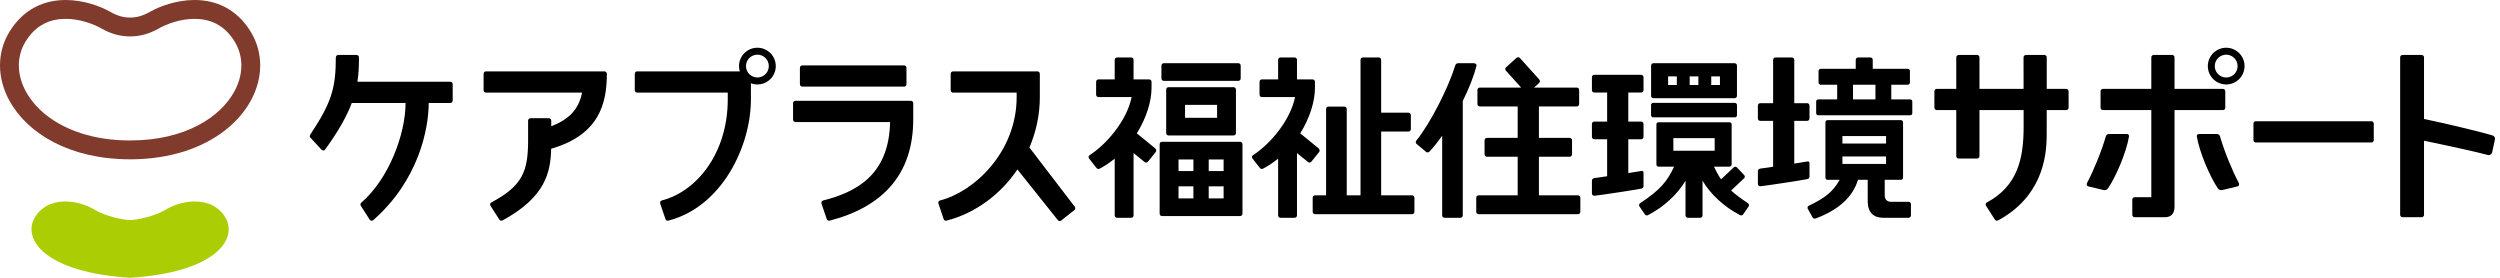 <svg width="288" height="32" viewBox="0 0 288 32" fill="none" xmlns="http://www.w3.org/2000/svg">
<path d="M14.988 2.023C15.346 2.023 15.695 1.98 16.067 1.879C16.437 1.778 16.831 1.616 17.267 1.367C17.83 1.046 18.577 0.714 19.456 0.451C20.335 0.19 21.344 0.001 22.415 0C23.544 0 24.749 0.214 25.893 0.8C27.036 1.381 28.096 2.339 28.919 3.716C29.628 4.894 29.977 6.209 29.976 7.532C29.976 8.896 29.609 10.266 28.922 11.542C28.235 12.817 27.228 14 25.937 15.009C23.352 17.028 19.633 18.354 14.99 18.354H14.988C11.505 18.354 8.542 17.609 6.187 16.384C3.833 15.159 2.085 13.455 1.053 11.542C0.367 10.266 1.93254e-06 8.896 1.93254e-06 7.532C-0.001 6.209 0.348 4.894 1.057 3.716C1.88 2.339 2.94 1.381 4.084 0.8C5.226 0.214 6.432 0 7.56 0C8.632 0.001 9.641 0.19 10.52 0.451C11.399 0.714 12.146 1.046 12.708 1.367C13.145 1.616 13.539 1.778 13.909 1.879C14.28 1.98 14.63 2.023 14.988 2.023ZM14.988 4.195C14.45 4.195 13.897 4.128 13.335 3.974C12.774 3.82 12.207 3.582 11.632 3.253C11.23 3.023 10.613 2.745 9.9 2.532C9.186 2.319 8.372 2.171 7.56 2.172C6.702 2.172 5.853 2.334 5.072 2.732C4.292 3.135 3.559 3.772 2.919 4.833C2.414 5.677 2.173 6.586 2.172 7.532C2.172 8.506 2.433 9.522 2.965 10.511C3.498 11.499 4.302 12.458 5.377 13.299C7.525 14.978 10.755 16.181 14.988 16.181C18.163 16.181 20.774 15.504 22.786 14.457C24.8 13.41 26.212 11.994 27.01 10.511C27.543 9.522 27.804 8.506 27.804 7.532C27.803 6.586 27.562 5.677 27.056 4.833C26.416 3.772 25.684 3.135 24.903 2.732C24.123 2.334 23.274 2.172 22.415 2.172C21.604 2.171 20.79 2.319 20.076 2.532C19.363 2.745 18.746 3.023 18.344 3.253C17.768 3.582 17.201 3.82 16.64 3.974C16.079 4.128 15.525 4.195 14.988 4.195Z" fill="#803B2D"/>
<path d="M14.988 32C24.78 31.381 27.398 27.584 25.998 25.113C24.574 22.598 21.158 22.88 18.995 24.205C17.939 24.851 15.85 25.349 14.988 25.349C14.126 25.349 12.038 24.851 10.981 24.205C8.819 22.88 5.402 22.598 3.979 25.113C2.579 27.584 5.196 31.381 14.988 32Z" fill="#ABCD03"/>
<path d="M85.223 8.222C85.172 8.029 85.133 7.823 85.133 7.614C85.133 6.443 86.088 5.499 87.252 5.499C88.419 5.499 89.369 6.443 89.369 7.614C89.369 8.78 88.419 9.729 87.252 9.729C86.99 9.729 86.74 9.682 86.506 9.592V11.426C86.506 16.891 83.148 23.818 77.014 25.412C76.856 25.453 76.709 25.386 76.661 25.241L76.054 23.447C76.01 23.305 76.074 23.139 76.224 23.096C80.166 22.102 83.838 17.765 83.838 11.426V10.67H73.398C73.249 10.67 73.126 10.546 73.126 10.392V8.499C73.126 8.347 73.249 8.222 73.398 8.222H85.223V8.222ZM87.252 6.297C86.529 6.297 85.937 6.887 85.937 7.614C85.937 8.336 86.529 8.926 87.252 8.926C87.979 8.926 88.567 8.336 88.567 7.614C88.567 6.887 87.979 6.297 87.252 6.297Z" fill="black"/>
<path d="M92.149 9.703C92.149 9.858 92.276 9.98 92.424 9.98H104.149C104.305 9.98 104.425 9.858 104.425 9.703V7.808C104.425 7.657 104.305 7.535 104.149 7.535H92.424C92.276 7.535 92.149 7.657 92.149 7.808V9.703Z" fill="black"/>
<path d="M109.794 8.222C109.64 8.222 109.519 8.346 109.519 8.499V10.392C109.519 10.546 109.64 10.67 109.794 10.67H117.119V11.182C117.119 17.522 112.214 22.101 108.283 23.096C108.125 23.139 108.061 23.3 108.104 23.447L108.709 25.239C108.762 25.382 108.893 25.46 109.061 25.412C112.398 24.546 115.272 22.382 117.207 19.522L121.866 25.36C121.961 25.481 122.127 25.5 122.252 25.405L123.764 24.2C123.886 24.105 123.905 23.933 123.813 23.813L118.588 16.994C119.36 15.192 119.788 13.22 119.788 11.182V8.499C119.788 8.344 119.662 8.222 119.508 8.222H109.794Z" fill="black"/>
<path d="M91.637 11.614C91.482 11.614 91.36 11.738 91.36 11.887V13.784C91.36 13.934 91.482 14.061 91.637 14.061H102.538C102.415 20.149 98.67 22.118 94.807 23.101C94.652 23.141 94.586 23.305 94.632 23.447L95.243 25.241C95.291 25.386 95.436 25.451 95.59 25.416C101.724 23.818 105.205 20.067 105.205 13.746V11.887C105.205 11.738 105.085 11.614 104.932 11.614H91.637Z" fill="black"/>
<path d="M55.982 8.222C55.831 8.222 55.711 8.346 55.711 8.499V10.392C55.711 10.546 55.831 10.67 55.982 10.67H67.054C66.666 12.571 65.626 13.715 63.502 14.546V13.896C63.502 13.746 63.382 13.62 63.233 13.62H61.116C60.959 13.62 60.838 13.746 60.838 13.896V16.135C60.838 19.782 60.177 21.412 56.592 23.324C56.457 23.397 56.426 23.579 56.506 23.707L57.528 25.3C57.608 25.429 57.765 25.46 57.908 25.382C62.854 22.696 63.43 19.822 63.494 17.134C69.05 15.525 69.908 11.903 69.908 8.499C69.908 8.346 69.784 8.222 69.63 8.222H55.982Z" fill="black"/>
<path d="M51.875 9.418H41.173C41.328 8.457 41.352 7.55 41.352 6.61C41.352 6.459 41.231 6.332 41.072 6.332H38.961C38.812 6.332 38.686 6.459 38.686 6.61C38.686 10.07 38.229 11.771 35.772 15.461C35.68 15.601 35.65 15.742 35.752 15.852L37.039 17.243C37.144 17.357 37.335 17.391 37.443 17.241C39.015 15.08 39.96 13.357 40.525 11.862H46.721C46.716 15.512 44.765 20.613 41.645 23.327C41.524 23.437 41.482 23.584 41.566 23.709L42.587 25.301C42.665 25.433 42.874 25.464 42.979 25.376C48.246 20.766 49.381 14.836 49.388 11.862H51.875C52.031 11.862 52.151 11.738 52.151 11.586V9.695C52.151 9.541 52.031 9.418 51.875 9.418Z" fill="black"/>
<path d="M238.027 10.239H235.784V6.606C235.784 6.457 235.662 6.332 235.51 6.332H233.386C233.232 6.332 233.111 6.457 233.111 6.606L233.117 10.239H228.035V6.606C228.035 6.457 227.913 6.332 227.761 6.332H225.637C225.483 6.332 225.362 6.457 225.362 6.606V10.239H223.117C222.967 10.239 222.842 10.361 222.842 10.512V12.408C222.842 12.562 222.967 12.683 223.117 12.683H225.362V17.991C225.362 18.14 225.484 18.265 225.635 18.265H227.759C227.913 18.265 228.035 18.14 228.035 17.991V12.683H233.12L233.122 14.58C233.122 18.227 232.462 21.414 228.876 23.327C228.741 23.399 228.71 23.581 228.791 23.709L229.813 25.303C229.893 25.431 230.049 25.461 230.192 25.384C235.139 22.698 235.778 18.266 235.778 15.58L235.784 12.683H238.027C238.182 12.683 238.303 12.562 238.303 12.408V10.512C238.303 10.361 238.182 10.239 238.027 10.239Z" fill="black"/>
<path d="M273.187 16.414C273.338 16.414 273.458 16.29 273.458 16.136V14.243C273.458 14.091 273.338 13.967 273.187 13.967H259.868C259.716 13.967 259.597 14.091 259.597 14.243V16.136C259.597 16.29 259.716 16.414 259.868 16.414H273.187Z" fill="black"/>
<path d="M244.99 15.435H242.986C242.832 15.435 242.662 15.482 242.591 15.71C242.115 17.378 241.192 19.648 240.422 21.084C240.345 21.252 240.417 21.436 240.565 21.469L242.346 21.896C242.551 21.927 242.717 21.879 242.841 21.7C243.816 20.261 244.974 17.463 245.264 15.71C245.288 15.523 245.142 15.435 244.99 15.435Z" fill="black"/>
<path d="M255.746 15.71C255.675 15.482 255.505 15.435 255.351 15.435H253.347C253.196 15.435 253.049 15.523 253.073 15.71C253.363 17.463 254.521 20.261 255.496 21.7C255.62 21.879 255.786 21.927 255.991 21.896L257.772 21.469C257.92 21.436 257.991 21.252 257.914 21.084C257.145 19.648 256.222 17.378 255.746 15.71Z" fill="black"/>
<path d="M256.076 12.683C256.231 12.683 256.352 12.562 256.352 12.408V10.512C256.352 10.361 256.231 10.239 256.076 10.239H250.505V6.606C250.505 6.457 250.383 6.332 250.232 6.332H248.108C247.953 6.332 247.832 6.457 247.832 6.606V10.239H242.26C242.11 10.239 241.985 10.361 241.985 10.512V12.408C241.985 12.562 242.11 12.683 242.26 12.683H247.832V22.716H245.912C245.76 22.716 245.64 22.84 245.64 22.991V24.748C245.64 24.901 245.76 25.025 245.912 25.025H249.383C250.083 25.025 250.505 24.648 250.505 23.811V12.683H256.076Z" fill="black"/>
<path d="M256.457 5.499C255.291 5.499 254.342 6.448 254.342 7.614C254.342 8.78 255.291 9.729 256.457 9.729C257.623 9.729 258.572 8.78 258.572 7.614C258.572 6.448 257.623 5.499 256.457 5.499ZM256.457 8.929C255.732 8.929 255.142 8.339 255.142 7.614C255.142 6.889 255.732 6.299 256.457 6.299C257.182 6.299 257.772 6.889 257.772 7.614C257.772 8.339 257.182 8.929 256.457 8.929Z" fill="black"/>
<path d="M287.126 15.598C285.989 15.243 281.692 14.208 279.247 13.707V6.606C279.247 6.457 279.125 6.332 278.974 6.332H276.772C276.618 6.332 276.497 6.457 276.497 6.606V24.751C276.497 24.9 276.619 25.025 276.77 25.025H278.971C279.126 25.025 279.247 24.9 279.247 24.751V16.215C281.917 16.758 285.61 17.574 286.621 17.862C286.844 17.914 287.061 17.723 287.091 17.572L287.416 16.085C287.456 15.902 287.391 15.691 287.126 15.598Z" fill="black"/>
<path d="M134.069 9.316H142.657C142.808 9.316 142.928 9.193 142.928 9.039V7.556C142.928 7.404 142.808 7.28 142.657 7.28H134.069C133.917 7.28 133.797 7.404 133.797 7.556V9.039C133.797 9.193 133.917 9.316 134.069 9.316Z" fill="black"/>
<path d="M134.616 10.043C134.464 10.043 134.344 10.167 134.344 10.319V15.328C134.344 15.482 134.464 15.605 134.616 15.605H142.11C142.261 15.605 142.381 15.482 142.381 15.328V10.319C142.381 10.167 142.261 10.043 142.11 10.043H134.616ZM140.208 13.569H136.517V12.079H140.208V13.569Z" fill="black"/>
<path d="M142.862 16.333H133.864C133.712 16.333 133.592 16.457 133.592 16.609V24.61C133.592 24.764 133.712 24.888 133.864 24.888H142.862C143.014 24.888 143.133 24.764 143.133 24.61V16.609C143.133 16.457 143.014 16.333 142.862 16.333ZM137.481 22.852H135.765V21.469H137.481V22.852ZM137.481 19.706H135.765V18.369H137.481V19.706ZM140.96 22.852H139.244V21.469H140.96V22.852ZM140.96 19.706H139.244V18.369H140.96V19.706Z" fill="black"/>
<path d="M133.07 17.082L130.96 15.363C132.08 13.575 132.657 11.646 132.657 10.125V9.42C132.657 9.268 132.533 9.148 132.382 9.148H130.587V6.89C130.587 6.738 130.464 6.619 130.312 6.619H128.692C128.538 6.619 128.414 6.738 128.414 6.89V9.148H126.544C126.392 9.148 126.273 9.272 126.273 9.424V10.907C126.273 11.061 126.392 11.185 126.544 11.185H130.362C129.847 13.793 127.584 16.54 125.51 17.887C125.378 17.988 125.374 18.152 125.468 18.271L126.326 19.364C126.421 19.485 126.577 19.486 126.711 19.414C127.325 19.085 127.893 18.699 128.414 18.272V24.817C128.414 24.969 128.538 25.088 128.692 25.088H130.312C130.464 25.088 130.587 24.969 130.587 24.817V17.633L131.857 18.666C131.975 18.762 132.146 18.741 132.242 18.623L133.149 17.502C133.246 17.383 133.188 17.177 133.07 17.082Z" fill="black"/>
<path d="M162.67 22.503H159.11V15.156H162.259C162.411 15.156 162.531 15.033 162.531 14.879V13.259C162.531 13.107 162.411 12.983 162.259 12.983H159.11V6.89C159.11 6.738 158.987 6.619 158.832 6.619H157.007C156.854 6.619 156.732 6.738 156.732 6.89V22.503H155.145V12.551C155.145 12.399 155.021 12.279 154.866 12.279H153.042C152.889 12.279 152.766 12.399 152.766 12.551V22.503H151.493C151.341 22.503 151.222 22.627 151.222 22.778V24.398C151.222 24.552 151.341 24.676 151.493 24.676H162.67C162.822 24.676 162.941 24.552 162.941 24.398V22.778C162.941 22.627 162.822 22.503 162.67 22.503Z" fill="black"/>
<path d="M151.895 17.082L149.786 15.363C150.905 13.575 151.483 11.646 151.483 10.125V9.42C151.483 9.268 151.359 9.148 151.207 9.148H149.413V6.89C149.413 6.738 149.289 6.619 149.137 6.619H147.517C147.364 6.619 147.24 6.738 147.24 6.89V9.148H145.369C145.218 9.148 145.098 9.272 145.098 9.424V10.907C145.098 11.061 145.218 11.185 145.369 11.185H149.187C148.672 13.793 146.409 16.54 144.335 17.887C144.203 17.988 144.199 18.152 144.293 18.271L145.151 19.364C145.246 19.485 145.402 19.486 145.536 19.414C146.15 19.085 146.718 18.699 147.24 18.272V24.817C147.24 24.969 147.364 25.088 147.517 25.088H149.137C149.289 25.088 149.413 24.969 149.413 24.817V17.633L150.683 18.666C150.8 18.762 150.971 18.741 151.067 18.623L151.974 17.502C152.071 17.383 152.013 17.177 151.895 17.082Z" fill="black"/>
<path d="M170.092 7.552C170.126 7.384 169.936 7.28 169.784 7.28H167.985C167.831 7.28 167.692 7.372 167.632 7.569C166.869 10.081 164.765 14.239 163.14 16.221C163.062 16.346 163.085 16.494 163.196 16.585L164.304 17.514C164.431 17.601 164.581 17.557 164.686 17.447C165.131 16.982 165.628 16.356 166.138 15.631V24.817C166.138 24.97 166.26 25.089 166.413 25.089H168.234C168.388 25.089 168.512 24.97 168.512 24.817V11.626C169.22 10.207 169.8 8.771 170.092 7.552Z" fill="black"/>
<path d="M181.785 22.503H177.283V18.059H180.828C180.98 18.059 181.099 17.935 181.099 17.781V16.162C181.099 16.01 180.98 15.886 180.828 15.886H177.283V12.262H181.648C181.8 12.262 181.92 12.139 181.92 11.985V10.365C181.92 10.213 181.8 10.089 181.648 10.089H176.717L177.31 9.555C177.422 9.453 177.434 9.281 177.333 9.169L175.089 6.681C174.987 6.568 174.815 6.563 174.702 6.664L173.5 7.749C173.386 7.852 173.374 8.024 173.476 8.137L175.237 10.089H170.472C170.32 10.089 170.2 10.213 170.2 10.365V11.985C170.2 12.139 170.32 12.262 170.472 12.262H174.837V15.886H171.292C171.14 15.886 171.021 16.01 171.021 16.162V17.781C171.021 17.935 171.14 18.059 171.292 18.059H174.837V22.503H170.335C170.183 22.503 170.063 22.627 170.063 22.779V24.398C170.063 24.552 170.183 24.676 170.335 24.676H181.785C181.937 24.676 182.056 24.552 182.056 24.398V22.779C182.056 22.627 181.937 22.503 181.785 22.503Z" fill="black"/>
<path d="M189.334 21.43V19.943C189.334 19.772 189.282 19.665 189.112 19.692C188.816 19.746 188.246 19.837 187.58 19.94V16.043H189.063C189.214 16.043 189.334 15.919 189.334 15.766V14.283C189.334 14.131 189.214 14.007 189.063 14.007H187.58V10.656H189.063C189.214 10.656 189.334 10.532 189.334 10.378V8.895C189.334 8.743 189.214 8.619 189.063 8.619H183.66C183.508 8.619 183.388 8.743 183.388 8.895V10.378C183.388 10.532 183.508 10.656 183.66 10.656H185.142V14.007H183.66C183.508 14.007 183.388 14.131 183.388 14.283V15.766C183.388 15.919 183.508 16.043 183.66 16.043H185.142V20.305C184.429 20.41 183.853 20.491 183.66 20.516C183.492 20.545 183.388 20.676 183.388 20.828V22.275C183.388 22.429 183.507 22.567 183.695 22.55C184.56 22.454 188.302 21.884 189.063 21.732C189.25 21.691 189.334 21.584 189.334 21.43Z" fill="black"/>
<path d="M201.354 23.402C200.546 22.869 199.924 22.404 199.421 21.951L200.92 20.535C201.025 20.436 201.026 20.273 200.927 20.168L200.098 19.291C199.998 19.184 199.834 19.177 199.73 19.276L198.268 20.657C197.962 20.219 197.705 19.746 197.445 19.197H199.242C199.378 19.197 199.486 19.085 199.486 18.947V14.33C199.486 14.194 199.378 14.082 199.242 14.082H191.061C190.925 14.082 190.817 14.194 190.817 14.33V18.947C190.817 19.085 190.925 19.197 191.061 19.197H192.858C192.046 20.917 191.254 21.881 188.949 23.402C188.817 23.496 188.782 23.649 188.861 23.779L189.494 24.702C189.596 24.827 189.721 24.85 189.856 24.78C191.68 23.837 193.265 22.363 194.171 20.817V24.817C194.171 24.969 194.295 25.089 194.449 25.089H195.856C196.008 25.089 196.132 24.969 196.132 24.817V20.817C197.038 22.363 198.623 23.837 200.447 24.78C200.582 24.85 200.707 24.827 200.809 24.702L201.442 23.779C201.521 23.649 201.486 23.496 201.354 23.402ZM192.773 15.915H197.53V17.364H192.773V15.915Z" fill="black"/>
<path d="M190.484 11.312H199.822C199.974 11.312 200.098 11.193 200.098 11.041V7.552C200.098 7.4 199.974 7.28 199.822 7.28H190.484C190.33 7.28 190.206 7.4 190.206 7.552V11.041C190.206 11.193 190.33 11.312 190.484 11.312ZM198.137 9.789H197.135V8.804H198.137V9.789ZM195.653 9.789H194.651V8.804H195.653V9.789ZM193.169 9.789H192.167V8.804H193.169V9.789Z" fill="black"/>
<path d="M190.446 13.519H199.857C199.994 13.519 200.101 13.407 200.101 13.269V12.1C200.101 11.964 199.994 11.852 199.857 11.852H190.446C190.309 11.852 190.202 11.964 190.202 12.1V13.269C190.202 13.407 190.309 13.519 190.446 13.519Z" fill="black"/>
<path d="M208.454 20.336V18.849C208.454 18.678 208.402 18.571 208.232 18.598C207.936 18.652 207.366 18.743 206.7 18.846V13.924H208.183C208.334 13.924 208.454 13.8 208.454 13.646V12.163C208.454 12.011 208.334 11.887 208.183 11.887H206.7V6.89C206.7 6.738 206.576 6.619 206.424 6.619H204.54C204.386 6.619 204.263 6.738 204.263 6.89V11.887H202.78C202.628 11.887 202.508 12.011 202.508 12.163V13.646C202.508 13.8 202.628 13.924 202.78 13.924H204.263V19.211C203.549 19.315 202.973 19.397 202.78 19.422C202.612 19.451 202.508 19.582 202.508 19.733V21.181C202.508 21.335 202.627 21.473 202.815 21.456C203.68 21.36 207.422 20.79 208.183 20.638C208.37 20.596 208.454 20.49 208.454 20.336Z" fill="black"/>
<path d="M219.868 23.246H217.818C217.328 23.246 217.119 22.892 217.119 22.481V20.716H218.987C219.124 20.716 219.232 20.604 219.232 20.466V14.091C219.232 13.954 219.124 13.842 218.987 13.842H210.533C210.397 13.842 210.289 13.954 210.289 14.091V20.466C210.289 20.604 210.397 20.716 210.533 20.716H211.928C211.184 22.046 210.298 22.788 208.36 23.708C208.206 23.797 208.193 23.955 208.272 24.085L208.821 25.062C208.901 25.194 209.055 25.212 209.197 25.158C211.934 24.12 213.458 22.619 214.043 20.716H215.159V23.169C215.159 24.511 215.868 25.088 216.949 25.088H219.868C220.02 25.088 220.14 24.965 220.14 24.811V23.522C220.14 23.37 220.02 23.246 219.868 23.246ZM212.245 18.883V18.025H217.276V18.883H212.245ZM217.276 16.534H212.245V15.675H217.276V16.534Z" fill="black"/>
<path d="M220.054 11.45H217.876V9.761H219.78C219.917 9.761 220.024 9.649 220.024 9.511V8.176C220.024 8.04 219.917 7.928 219.78 7.928H215.74V6.89C215.74 6.738 215.616 6.619 215.465 6.619H214.058C213.904 6.619 213.78 6.738 213.78 6.89V7.928H209.74C209.603 7.928 209.496 8.04 209.496 8.176V9.511C209.496 9.649 209.603 9.761 209.74 9.761H211.644V11.45H209.466C209.33 11.45 209.222 11.561 209.222 11.698V13.032C209.222 13.171 209.33 13.282 209.466 13.282H220.054C220.19 13.282 220.298 13.171 220.298 13.032V11.698C220.298 11.561 220.19 11.45 220.054 11.45ZM213.468 9.761H216.052V11.45H213.468V9.761Z" fill="black"/>
</svg>
